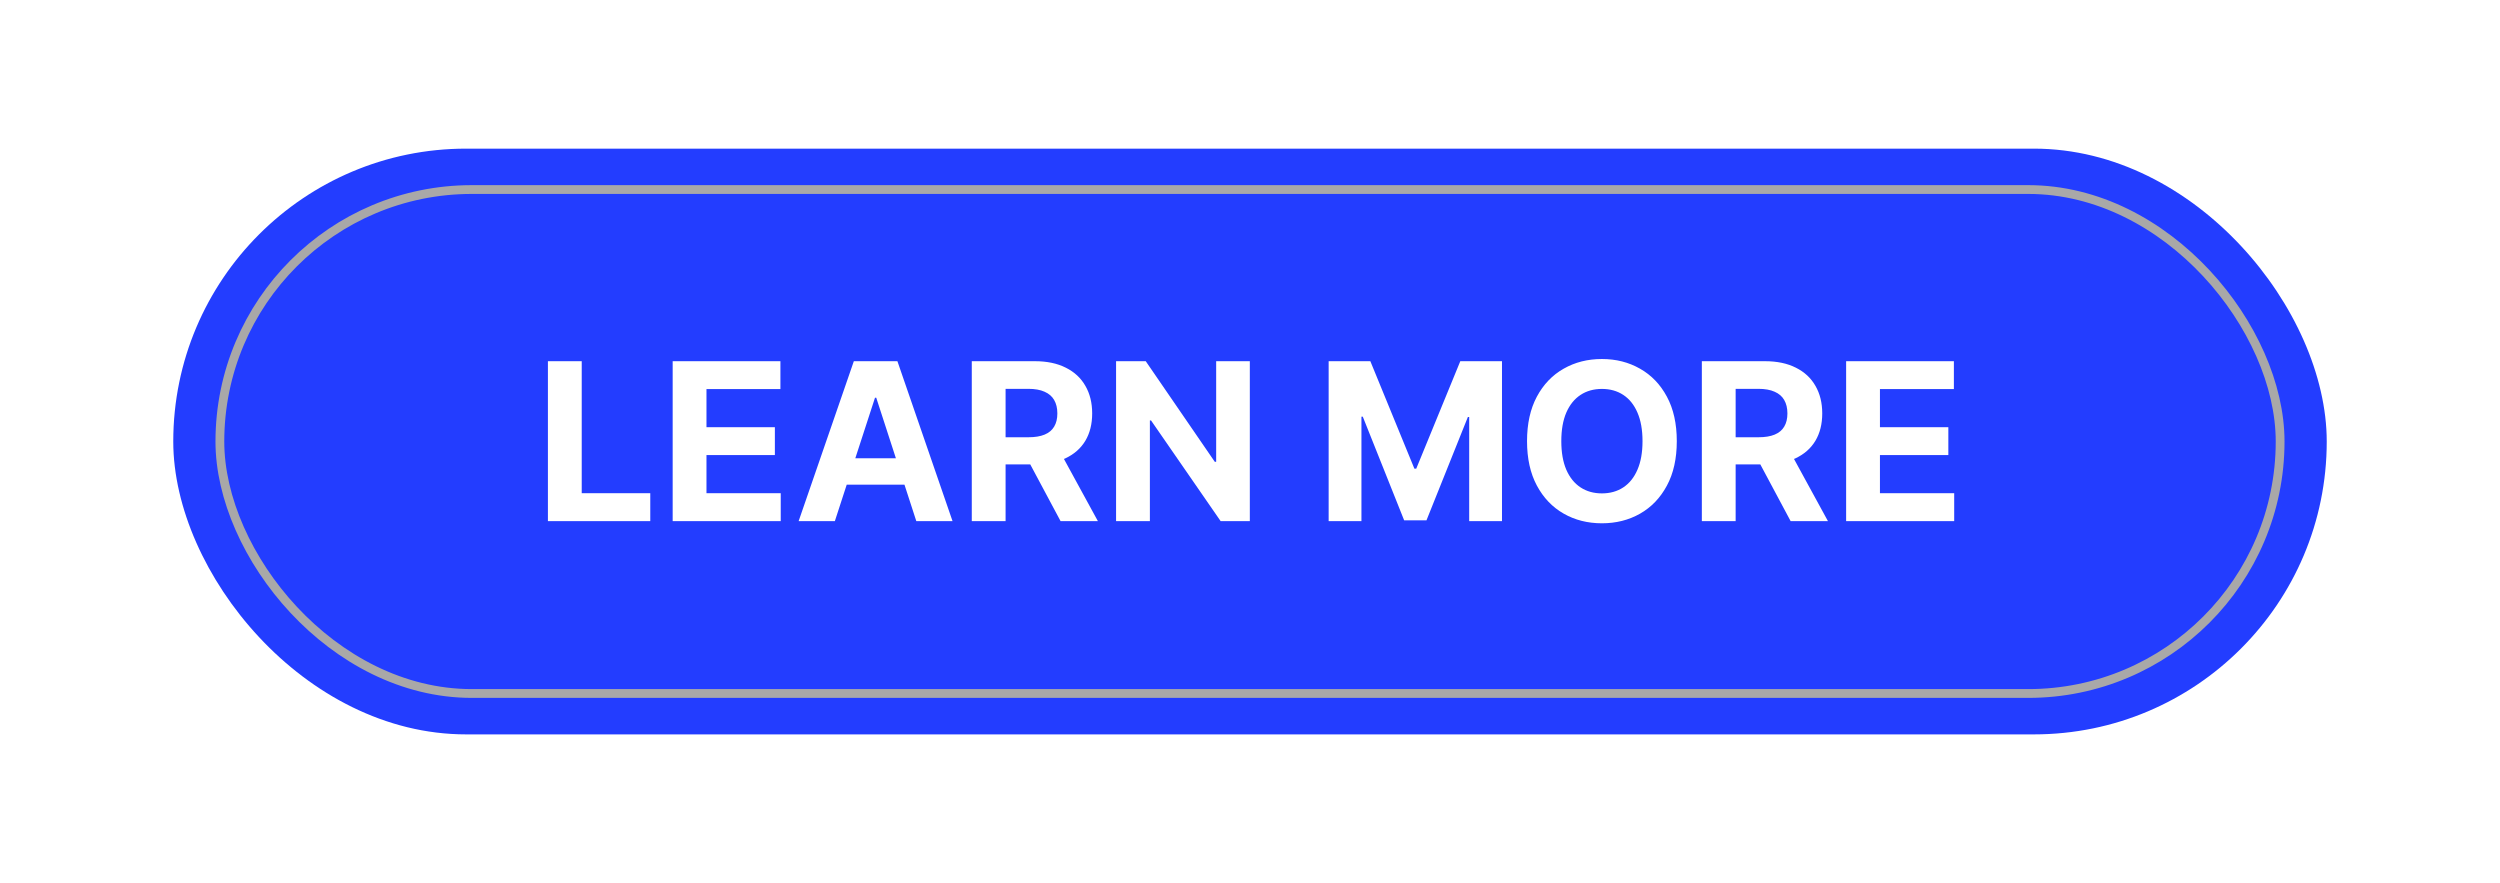 <?xml version="1.0" encoding="UTF-8" standalone="no"?><svg xmlns="http://www.w3.org/2000/svg" xmlns:xlink="http://www.w3.org/1999/xlink" fill="none" height="2008" preserveAspectRatio="xMidYMid meet" style="fill: none" version="1" viewBox="0.0 0.0 5685.0 2008.0" width="5685" zoomAndPan="magnify"><g filter="url(#a)" id="change1_1"><path d="M5185 1004C5185 725.648 4959.35 500 4681 500H2664V1508H4681C4959.35 1508 5185 1282.35 5185 1004V1004Z" fill="#013927"/></g><g filter="url(#b)" id="change2_1"><path d="M500 1004C500 725.648 725.649 500 1004 500H2756V1508H1004C725.648 1508 500 1282.35 500 1004V1004Z" fill="#233dff"/></g><g id="change3_1"><rect fill="#233dff" height="1332" rx="666" width="4897" x="394" y="338"/></g><rect height="1146" rx="573" stroke="#a9a8a8" stroke-width="20" width="4685" x="500" y="431"/><g id="change4_1"><path d="M1245.95 1185V821.364H1322.84V1121.61H1478.73V1185H1245.95ZM1529.65 1185V821.364H1774.67V884.751H1606.53V971.399H1762.07V1034.79H1606.53V1121.61H1775.38V1185H1529.65ZM1898.48 1185H1816.09L1941.62 821.364H2040.7L2166.05 1185H2083.67L1992.58 904.46H1989.74L1898.48 1185ZM1893.33 1042.07H2087.93V1102.08H1893.33V1042.07ZM2209.82 1185V821.364H2353.29C2380.75 821.364 2404.19 826.276 2423.6 836.101C2443.13 845.807 2457.99 859.598 2468.17 877.472C2478.47 895.227 2483.61 916.12 2483.61 940.149C2483.61 964.297 2478.41 985.071 2467.99 1002.47C2457.57 1019.75 2442.48 1033.01 2422.71 1042.24C2403.06 1051.48 2379.27 1056.09 2351.33 1056.09H2255.28V994.304H2338.91C2353.58 994.304 2365.78 992.292 2375.48 988.267C2385.19 984.242 2392.41 978.205 2397.14 970.156C2402 962.107 2404.42 952.105 2404.42 940.149C2404.42 928.075 2402 917.895 2397.14 909.609C2392.41 901.323 2385.13 895.05 2375.3 890.788C2365.6 886.409 2353.35 884.219 2338.55 884.219H2286.7V1185H2209.82ZM2406.2 1019.52L2496.58 1185H2411.7L2323.28 1019.52H2406.2ZM2842.1 821.364V1185H2775.7L2617.49 956.129H2614.83V1185H2537.95V821.364H2605.42L2762.38 1050.06H2765.57V821.364H2842.1ZM3021.35 821.364H3116.16L3216.3 1065.68H3220.56L3320.71 821.364H3415.52V1185H3340.95V948.317H3337.93L3243.82 1183.22H3193.04L3098.94 947.429H3095.92V1185H3021.35V821.364ZM3813.03 1003.18C3813.03 1042.84 3805.51 1076.57 3790.48 1104.39C3775.56 1132.21 3755.2 1153.45 3729.4 1168.13C3703.71 1182.69 3674.83 1189.97 3642.75 1189.97C3610.43 1189.97 3581.43 1182.63 3555.75 1167.95C3530.06 1153.28 3509.76 1132.03 3494.84 1104.21C3479.93 1076.39 3472.47 1042.72 3472.47 1003.18C3472.47 963.527 3479.93 929.792 3494.84 901.974C3509.76 874.157 3530.06 852.969 3555.75 838.409C3581.43 823.731 3610.43 816.392 3642.75 816.392C3674.83 816.392 3703.71 823.731 3729.4 838.409C3755.2 852.969 3775.56 874.157 3790.48 901.974C3805.51 929.792 3813.03 963.527 3813.03 1003.18ZM3735.08 1003.18C3735.08 977.495 3731.23 955.833 3723.54 938.196C3715.96 920.559 3705.25 907.183 3691.4 898.068C3677.55 888.954 3661.33 884.396 3642.75 884.396C3624.17 884.396 3607.95 888.954 3594.1 898.068C3580.25 907.183 3569.48 920.559 3561.78 938.196C3554.21 955.833 3550.42 977.495 3550.42 1003.18C3550.42 1028.87 3554.21 1050.53 3561.78 1068.17C3569.48 1085.8 3580.25 1099.18 3594.1 1108.3C3607.95 1117.41 3624.17 1121.97 3642.75 1121.97C3661.33 1121.97 3677.55 1117.41 3691.4 1108.3C3705.25 1099.18 3715.96 1085.8 3723.54 1068.17C3731.23 1050.53 3735.08 1028.87 3735.08 1003.18ZM3869.98 1185V821.364H4013.44C4040.91 821.364 4064.34 826.276 4083.76 836.101C4103.29 845.807 4118.14 859.598 4128.32 877.472C4138.62 895.227 4143.77 916.12 4143.77 940.149C4143.77 964.297 4138.56 985.071 4128.15 1002.47C4117.73 1019.75 4102.64 1033.01 4082.87 1042.24C4063.22 1051.48 4039.43 1056.09 4011.49 1056.09H3915.43V994.304H3999.06C4013.74 994.304 4025.93 992.292 4035.64 988.267C4045.35 984.242 4052.57 978.205 4057.3 970.156C4062.15 962.107 4064.58 952.105 4064.58 940.149C4064.58 928.075 4062.15 917.895 4057.3 909.609C4052.57 901.323 4045.29 895.05 4035.46 890.788C4025.75 886.409 4013.5 884.219 3998.71 884.219H3946.86V1185H3869.98ZM4066.36 1019.52L4156.73 1185H4071.86L3983.44 1019.52H4066.36ZM4198.1 1185V821.364H4443.13V884.751H4274.99V971.399H4430.53V1034.79H4274.99V1121.61H4443.84V1185H4198.1Z" fill="#ffffff"/></g><defs><filter color-interpolation-filters="sRGB" filterUnits="userSpaceOnUse" height="2008" id="a" width="3521" x="2164" xlink:actuate="onLoad" xlink:show="other" xlink:type="simple" y="0"><feFlood flood-opacity="0" result="BackgroundImageFix"/><feBlend in="SourceGraphic" in2="BackgroundImageFix" result="shape"/><feGaussianBlur result="effect1_foregroundBlur_1826_76" stdDeviation="250"/></filter><filter color-interpolation-filters="sRGB" filterUnits="userSpaceOnUse" height="2008" id="b" width="3256" x="0" xlink:actuate="onLoad" xlink:show="other" xlink:type="simple" y="0"><feFlood flood-opacity="0" result="BackgroundImageFix"/><feBlend in="SourceGraphic" in2="BackgroundImageFix" result="shape"/><feGaussianBlur result="effect1_foregroundBlur_1826_76" stdDeviation="250"/></filter></defs></svg>